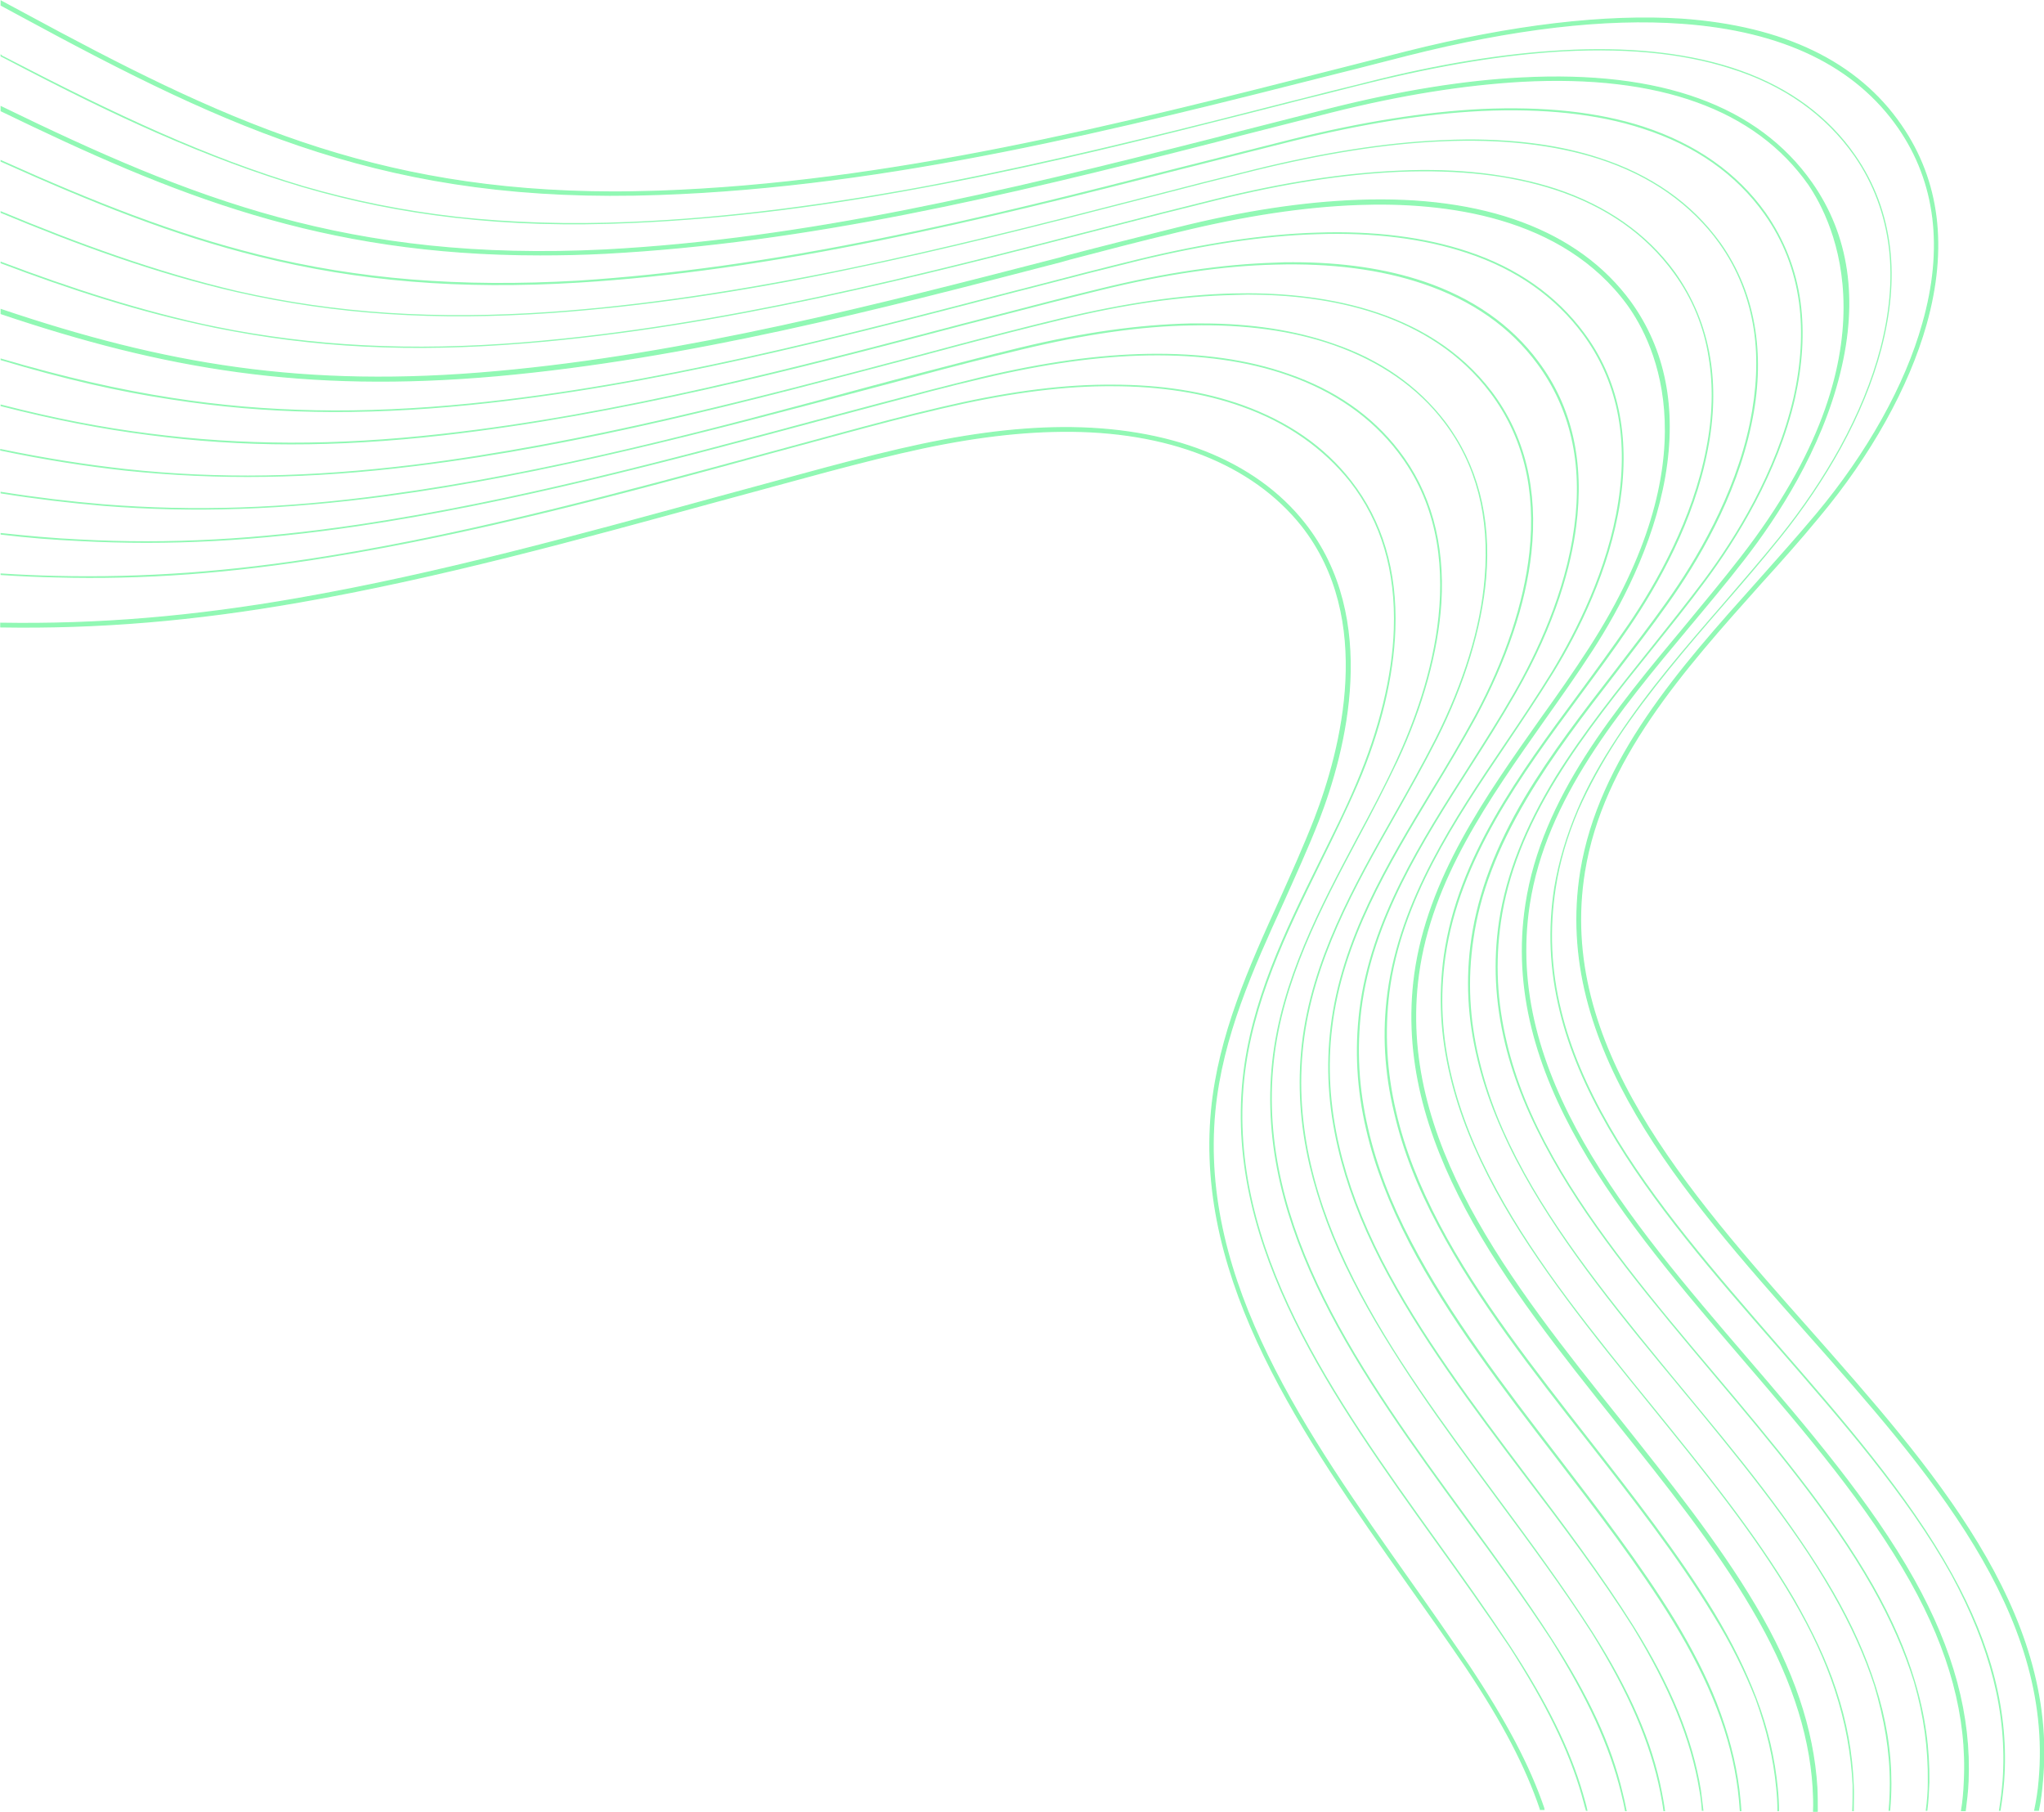 <?xml version="1.0" encoding="UTF-8"?> <!-- Generator: Adobe Illustrator 26.3.1, SVG Export Plug-In . SVG Version: 6.00 Build 0) --> <svg xmlns="http://www.w3.org/2000/svg" xmlns:xlink="http://www.w3.org/1999/xlink" id="Layer_1" x="0px" y="0px" viewBox="0 0 511 452.9" style="enable-background:new 0 0 511 452.9;" xml:space="preserve"> <style type="text/css"> .st0{fill:#91F8B4;stroke:#91F8B4;stroke-width:0.3;stroke-miterlimit:10;} </style> <path class="st0" d="M487.9,393.5c-11-19.9-27.6-38.9-43.7-57.4c-15.3-17.6-31.1-35.7-41.9-54.4c-5.8-10.1-9.8-19.5-12.1-28.9 c-2.6-10.5-3-20.6-1.4-30.9c1-6.5,2.9-12.9,5.7-19.5c2.5-5.9,5.8-11.8,9.9-18c7.6-11.6,17.2-22.7,26.5-33.4 c4.7-5.5,9.6-11.1,14.1-16.7c5.8-7.2,10.9-14.8,15.1-22.4c4.6-8.4,8-16.7,10.1-24.7c2.3-8.8,3.1-17.2,2.2-25 c-1-8.5-3.9-16.4-8.7-23.3c-7.2-10.3-17.7-17.8-31.3-22c-11.7-3.7-25.7-5.1-41.8-4.2c-14.5,0.8-30.8,3.4-48.5,7.9 c-6.6,1.7-13.4,3.4-19.9,5c-3.1,0.8-6.3,1.6-9.4,2.4c-24.3,6.2-50.3,12.6-76.8,17.8c-28.7,5.6-54.3,8.8-78.1,9.8 c-15.9,0.7-30.3,0.2-44.1-1.3c-13.1-1.5-25.6-4-38.2-7.7C51.6,39.4,29.3,29,1,14.3c-0.2-0.1-0.5-0.2-0.7-0.4V14 c0.2,0.1,0.4,0.2,0.6,0.3c15.8,8.3,27.7,14.1,38.4,18.8c13,5.7,24.9,10.1,36.3,13.5c12.7,3.7,25.2,6.2,38.3,7.7 c13.8,1.6,28.2,2,44.1,1.3c23.8-1,49.4-4.3,78.1-9.8c26.5-5.1,52.4-11.6,76.8-17.8c3.1-0.8,6.3-1.6,9.4-2.4c6.5-1.7,13.3-3.4,19.9-5 c17.7-4.4,34.1-7.1,48.5-7.9c35-1.9,59.6,6.9,73,26.2c4.8,6.9,7.7,14.7,8.7,23.3c0.9,7.8,0.1,16.2-2.2,25c-2.1,8-5.5,16.3-10.1,24.7 c-4.2,7.6-9.3,15.2-15.1,22.4c-4.5,5.6-9.4,11.3-14.1,16.7c-9.3,10.7-18.8,21.8-26.5,33.4c-4.1,6.3-7.3,12.2-9.9,18 c-2.8,6.6-4.7,13-5.8,19.5c-1.6,10.3-1.2,20.5,1.4,31c2.3,9.4,6.3,18.8,12.1,28.9c10.8,18.7,26.6,36.9,42,54.5 C460.2,354.7,476.9,373.7,487.9,393.5c9.8,18,14.1,34.9,12.9,51.6c-0.2,2.5-0.5,4.9-0.9,7.4h0.1c0.4-2.5,0.7-4.9,0.9-7.4 C502.1,428.4,497.9,411.5,487.9,393.5z"></path> <path class="st0" d="M478.6,420.3c-2.3-7.7-5.7-15.5-10.4-23.8c-10.4-18.3-25.3-36-39.8-53.2c-14.7-17.4-29.8-35.4-40.2-53.9 c-5.6-10-9.4-19.3-11.6-28.6c-2.5-10.4-3-20.3-1.5-30.5c1.7-11.6,6.3-23.4,14-35.9c6.9-11.2,15.5-21.9,23.8-32.2 c4.5-5.6,9.1-11.3,13.3-17c7.8-10.5,18.1-27,22.4-45.6c1.9-8.5,2.4-16.5,1.4-24c-1.1-8.2-4.1-15.7-8.7-22.3 c-7.1-10-17.4-17.2-30.5-21.5c-11.4-3.7-25-5.1-40.4-4.4c-14,0.7-29.9,3.2-47.2,7.5c-8,2-16.2,4.1-24.1,6.1l-4.4,1.1 c-25,6.4-49.5,12.6-74.4,17.6c-27.9,5.7-52.7,9.1-75.7,10.6C115,72,89.7,70,64.7,63.8C43.4,58.5,23.2,50.5,0.3,40.2v0.1 C23.2,50.6,43.4,58.7,64.8,64c24.9,6.2,50.3,8.3,79.8,6.5c23-1.4,47.8-4.9,75.7-10.6c25-5.1,49.5-11.2,74.4-17.6l4.4-1.1 c7.9-2,16-4.1,24.1-6.1c17.3-4.3,33.1-6.8,47.1-7.5c15.5-0.7,29.1,0.7,40.4,4.4c13.1,4.2,23.4,11.4,30.5,21.4 c4.7,6.6,7.6,14.1,8.7,22.2c1,7.4,0.5,15.5-1.4,23.9c-4.3,18.6-14.5,35-22.4,45.6c-4.3,5.7-8.9,11.5-13.3,17 c-8.3,10.4-16.9,21.1-23.8,32.2c-7.7,12.6-12.3,24.3-14.1,36c-1.5,10.2-1,20.1,1.5,30.5c2.2,9.2,6.1,18.6,11.7,28.6 c10.4,18.6,25.6,36.5,40.2,53.9c14.5,17.2,29.4,34.9,39.8,53.2C472.8,404.8,476.2,412.6,478.6,420.3c2.5,8.6,3.6,16.8,3.5,25.2 c0,2.4-0.2,4.7-0.5,7h0.1c0.3-2.3,0.4-4.7,0.5-7C482.3,437.1,481.2,428.9,478.6,420.3z"></path> <path class="st0" d="M478.4,394.8c-10.7-19.1-26.5-37.6-41.8-55.4c-29.9-34.8-60.8-70.9-54.3-113.3c4.1-26.5,22.3-48.3,39.9-69.4 c4.6-5.5,9.4-11.2,13.8-16.9c8.3-10.7,19.2-27.4,23.9-46.5c4.6-18.5,2.2-34.5-7-47.6c-13.5-19.2-37.8-28-72.4-26.2 c-14.3,0.7-30.4,3.3-47.9,7.7c-7.4,1.9-14.9,3.8-22.4,5.7l-6.5,1.7c-53.6,13.6-102,25.2-152.4,27.9C87.4,65.7,47.8,49.8,0.3,26.7v1 c43.3,21,80.1,36,134.7,36c5.2,0,10.7-0.1,16.3-0.4c50.5-2.7,99-14.2,152.6-27.9l6.5-1.7c7.5-1.9,14.9-3.8,22.4-5.7 c17.5-4.4,33.5-6.9,47.8-7.7c34.2-1.8,58.3,6.9,71.6,25.8c6.1,9,23.1,41.7-16.9,93.2c-4.4,5.7-9.1,11.3-13.7,16.9 c-17.7,21.2-36,43.1-40.1,69.8c-6.6,42.8,24.5,79,54.5,114c15.3,17.8,31,36.2,41.7,55.3c9.8,17.5,14.2,33.9,13.4,50 c-0.1,2.5-0.3,4.9-0.7,7.3h0.9c0.3-2.4,0.6-4.8,0.7-7.3C492.7,429,488.3,412.5,478.4,394.8z"></path> <path class="st0" d="M452.5,332.6c-31.2-35.2-63.4-71.5-56.4-114.7c4.5-27.8,24.6-50.3,44.1-72.1c4.9-5.4,9.9-11,14.5-16.6 c12.9-15.4,22.4-32.5,26.8-48.1c5.4-19.2,3.3-35.9-6.2-49.7c-10.9-15.9-29.4-24.8-54.9-26.6c-19.1-1.2-42.3,1.5-68.9,8.2 c-5.6,1.4-11.3,2.9-16.9,4.3c-55.1,14-112.2,28.5-170,30.5c-3.8,0.1-7.6,0.2-11.2,0.2C93.1,47.9,55.2,30,5.7,3.2 c-1.8-1-3.6-1.9-5.4-2.9v1C2,2.2,3.6,3.1,5.3,4c52.6,28.5,92.2,47,159.4,44.6c57.9-2,115-16.5,170.2-30.5c5.7-1.4,11.3-2.9,16.9-4.3 c26.5-6.7,49.6-9.4,68.7-8c25.2,1.8,43.4,10.6,54.2,26.2c9.3,13.5,11.4,30,6,48.9c-4.3,15.4-13.8,32.4-26.6,47.7 c-4.7,5.6-9.7,11.2-14.5,16.6c-19.6,21.9-39.8,44.5-44.4,72.6c-7,43.6,25.3,80.1,56.6,115.4c30.4,34.3,61.8,69.8,58,111.9 c-0.2,2.5-0.6,5-1.1,7.4h0.9c0.5-2.4,0.8-4.8,1-7.3C514.5,402.7,483,367.1,452.5,332.6z"></path> <path class="st0" d="M377.4,411.5c-5.7-8.6-12-17.5-18.2-26.1c-25.9-36.1-52.6-73.4-48.3-115.5c2-19.4,10.7-37,19-54 c3.2-6.5,6.5-13.2,9.4-19.9c5.8-13.5,9-26.9,9.4-38.7c0.5-14.6-3.2-27-11-37c-6.6-8.5-15.7-14.8-27.1-18.9 c-9.5-3.4-20.4-5.1-32.5-5.1c-0.6,0-1.2,0-1.8,0c-12.3,0.1-25.7,2-41,5.6c-8.6,2-17.2,4.3-24.6,6.3c-6.3,1.7-12.6,3.4-18.8,5.1 c-35.8,9.7-72.8,19.8-109.8,25.8c-24.5,4-46.2,5.5-68.2,5c-4.5-0.1-9-0.3-13.6-0.6v0.1c4.6,0.3,9.1,0.5,13.6,0.6 c22,0.6,43.7-1,68.3-5c37-6,74-16,109.8-25.8c6.2-1.7,12.6-3.4,18.8-5.1c7.4-2,16-4.3,24.6-6.3c15.3-3.6,28.7-5.5,40.9-5.6 c0.6,0,1.2,0,1.8,0c12,0,22.9,1.7,32.4,5.1c11.3,4,20.4,10.4,27.1,18.8c7.8,10,11.5,22.4,11,37c-0.4,11.8-3.7,25.2-9.4,38.6 c-2.8,6.7-6.2,13.4-9.4,19.9c-8.4,17-17,34.6-19,54c-4.3,42.1,22.4,79.5,48.3,115.6C365.3,394,371.6,402.9,377.4,411.5 c9.1,14.1,14.9,25.9,18.1,37c0.4,1.3,0.7,2.7,1.1,4h0.1c-0.3-1.4-0.7-2.7-1.1-4.1C392.4,437.3,386.6,425.6,377.4,411.5z"></path> <path class="st0" d="M367.2,416.4c-4.7-6.9-9.7-14.1-14.6-21c-26-36.8-53-74.9-48.9-117.7c1.8-18.6,9.5-35.6,17-52 c3-6.7,6.2-13.7,8.9-20.6c6.8-17.5,15.3-50.5-3.5-74.3c-12.4-15.7-33.9-24.1-60.7-23.9c-12.1,0.1-25.3,1.9-40.4,5.4 c-8.2,1.9-16.5,4.1-24.2,6.2c-7.3,2-14.7,4-22.1,6c-34,9.3-69.1,19-104.1,25.1c-26.2,4.6-49.9,6.6-74.4,6.2v0.9 c24.5,0.4,48.3-1.6,74.5-6.2c35.1-6.1,70.2-15.8,104.2-25.1c7.4-2,14.7-4,22.1-6c7.7-2.1,16-4.3,24.2-6.2c15-3.5,28.2-5.3,40.2-5.4 c26.5-0.3,47.7,8.1,60,23.5c18.5,23.4,10,56,3.3,73.4c-2.7,6.9-5.8,13.8-8.8,20.5c-7.5,16.5-15.2,33.6-17,52.3 c-4.1,43.1,22.9,81.3,49,118.3c4.9,6.9,9.9,14,14.6,20.9c9.3,13.9,15,24.9,18.6,35.5v0.1h0.9c0-0.1-0.1-0.3-0.1-0.4 C382.3,441.4,376.5,430.4,367.2,416.4z"></path> <path class="st0" d="M438.8,401.4c-9.3-15.7-21.7-31.2-33.7-46.3c-27.6-34.5-56.1-70.2-50.5-111.5c3.2-23.8,17.6-44,31.4-63.6 c4.1-5.8,8.3-11.7,12.1-17.6c6.6-10.2,15.1-26,18.1-43.4c2.9-17,0-31.6-8.6-43.5c-13-17.8-36.6-26.6-68.1-25.4 c-13.6,0.5-28.4,2.7-45.2,6.9c-9.2,2.3-18.8,4.7-27.2,6.9l-2.1,0.6c-45.8,11.8-93.1,24.1-140.8,28.4C75.9,97.3,41,91.1,0.3,77.4v1 C41,92.1,76,98.2,124.3,93.9c47.7-4.3,95.1-16.6,140.9-28.5l2.1-0.6c8.4-2.2,17.9-4.7,27.2-6.9c16.8-4.1,31.5-6.3,45-6.8 c21.8-0.8,51.1,2.8,67.4,25c7.3,10.1,21,38.6-9.5,85.9c-3.8,5.9-8,11.9-12.1,17.6c-13.9,19.7-28.3,40-31.6,64 c-5.6,41.6,23,77.5,50.7,112.2c12,15,24.4,30.5,33.6,46.2c9.4,15.9,14.4,30.6,15.3,44.8c0.1,2,0.2,4,0.1,6h0.9c0-2,0-4-0.1-6 C453.3,432.2,448.3,417.4,438.8,401.4z"></path> <path class="st0" d="M387.8,409.7c-6.5-10.1-14.1-20.5-21.4-30.5c-25.9-35.5-52.6-72.3-48.1-113.9c2.2-20.2,11.8-38.3,21.1-55.8 c3.4-6.3,6.8-12.9,9.9-19.4c6.4-13.7,10.1-27.3,10.9-39.4c0.9-15-2.7-27.8-10.6-38c-6.7-8.7-15.9-15.1-27.5-19.1 c-10.2-3.6-21.9-5.2-35-5c-12.5,0.2-26.1,2.1-41.7,5.8c-8.6,2.1-17.1,4.3-25,6.4c-5.2,1.4-10.6,2.8-15.8,4.2 c-37.5,10.1-76.3,20.5-115.2,26.3c-25.1,3.7-47.1,4.9-69.5,3.7c-6.5-0.3-13-0.9-19.6-1.6v0.1c6.7,0.8,13.1,1.3,19.6,1.6 c22.4,1.2,44.5,0,69.5-3.7c38.9-5.8,77.7-16.2,115.3-26.3c5.2-1.4,10.5-2.8,15.8-4.2c7.9-2.1,16.4-4.4,25-6.4 c15.6-3.7,29.2-5.6,41.6-5.8c13-0.2,24.8,1.4,35,5c11.5,4,20.8,10.5,27.4,19.1c19.4,25.1,8.1,59.3-0.3,77.4 c-3,6.5-6.5,13.1-9.9,19.4c-9.3,17.5-18.9,35.6-21.1,55.8c-4.5,41.6,22.2,78.4,48.1,113.9C373.7,389.3,381.2,399.6,387.8,409.7 c9.1,14.4,14.7,26.6,17.6,38.4c0.4,1.5,0.7,3,1,4.5h0.1c-0.3-1.5-0.6-3-1-4.5C402.7,436.2,397.1,424.1,387.8,409.7z"></path> <path class="st0" d="M429,425.6c-2.6-6.6-6.1-13.4-10.5-20.7c-8.4-13.7-19-27.5-29.2-40.8c-13.3-17.3-27-35.2-36.6-53.6 c-5.2-9.9-8.7-19.2-10.8-28.3c-2.4-10.2-2.9-20-1.7-29.9c2.8-22.4,15.3-41.9,27.3-60.7c3.8-5.9,7.7-12.1,11.2-18.2 c10.4-18,14-32.6,15.2-41.8c2.1-16.1-1-29.9-9.4-41.1c-6.8-9.2-16.5-15.9-28.6-20c-9.5-3.2-20.4-4.8-32.6-4.8c-1.5,0-2.9,0-4.4,0.1 c-13.3,0.4-27.6,2.5-43.9,6.5c-8.7,2.1-17.4,4.4-26.3,6.7c-2.5,0.6-4.9,1.3-7.4,1.9c-42.6,11.2-86.6,22.8-130.8,27.7 c-26.7,3-50,2.9-73.3-0.1c-11.8-1.5-23.7-3.8-36.9-7.2v0.1c13.3,3.4,25.1,5.7,36.9,7.2c23.4,3.1,46.7,3.1,73.4,0.1 c44.2-5,88.3-16.5,130.8-27.7c2.5-0.6,4.9-1.3,7.4-1.9c8.9-2.3,17.7-4.6,26.3-6.7c16.3-4,30.6-6.1,43.7-6.4 c13.9-0.4,26.4,1.2,37,4.8c12.2,4.1,21.8,10.8,28.6,20c8.3,11.2,11.5,25,9.3,41c-2.2,16.5-9.5,31.8-15.2,41.7 c-3.5,6.1-7.4,12.2-11.2,18.2c-12,18.8-24.5,38.3-27.3,60.8c-1.2,9.9-0.7,19.7,1.7,29.9c2.1,9.1,5.7,18.4,10.8,28.3 c9.6,18.4,23.3,36.3,36.6,53.6c10.2,13.3,20.8,27.1,29.2,40.8c9.4,15.4,14.6,28.9,16.3,42.3c0.2,1.7,0.4,3.5,0.5,5.2h0.1 c-0.1-1.8-0.3-3.5-0.5-5.3C433.8,440.2,431.9,433.1,429,425.6z"></path> <path class="st0" d="M463.3,446.2c-0.3-7.9-1.7-15.7-4.4-23.8c-2.4-7.3-5.9-14.6-10.4-22.5c-9.7-16.6-23-32.9-35.8-48.7 c-14.1-17.3-28.6-35.2-38.6-53.6c-5.4-9.9-9.1-19.2-11.3-28.3c-2.5-10.3-3-20.1-1.6-30.1c3.5-24.5,18.8-45.3,33.6-65.3 c4.2-5.7,8.6-11.6,12.5-17.4c7-10.3,16.1-26.3,19.5-44.1c1.6-8.1,1.8-15.9,0.6-23c-1.3-7.8-4.2-14.9-8.8-21.2 c-7-9.7-17-16.7-29.8-20.9c-11.1-3.6-24.2-5.2-39.1-4.5c-13.8,0.6-28.8,2.9-45.8,7.1c-8.9,2.2-18,4.5-26.8,6.8l-0.8,0.2 C229.1,69.1,180.4,81.7,131,85.7c-28.3,2.3-52.8,1-77.2-3.9C35.2,77.9,17.2,72,0.3,65.6v0.1C17.2,72.1,35.1,78,53.9,81.8 c24.3,5,48.9,6.2,77.2,3.9c49.4-4,98.2-16.6,145.4-28.8l0.8-0.2c8.8-2.3,17.9-4.6,26.8-6.8c17-4.2,32-6.5,45.8-7.1 c14.9-0.6,28,0.9,39,4.5c12.7,4.2,22.7,11.2,29.7,20.8c4.5,6.3,7.5,13.4,8.7,21.2c1.2,7.1,1,14.8-0.6,22.9 c-3.4,17.7-12.5,33.7-19.5,44c-4,5.8-8.3,11.7-12.5,17.4c-14.8,20-30.1,40.8-33.6,65.3c-1.4,10-0.9,19.9,1.6,30.2 c2.2,9.2,5.9,18.4,11.3,28.4c10,18.4,24.6,36.3,38.6,53.6c12.8,15.8,26.1,32.1,35.8,48.7c4.6,7.9,8,15.2,10.4,22.5 C461.5,430.5,462.9,438.3,463.3,446.2c0,2.1,0,4.3-0.1,6.4h0.1C463.3,450.4,463.4,448.3,463.3,446.2z"></path> <path class="st0" d="M408.3,406.6c-7.9-12.6-17.5-25.4-26.8-37.7c-13.1-17.4-26.6-35.3-36.1-53.8c-5.1-10-8.6-19.3-10.7-28.4 c-2.4-10.3-3-20.1-1.8-29.9c2.6-21.7,14.1-40.7,25.2-59.1c3.7-6.1,7.4-12.3,10.8-18.5c7.6-14.1,12.4-28.2,13.8-41 c1.7-15.7-1.6-29.2-9.8-40.1c-16.1-21.3-44-25.1-64.6-24.6c-12.9,0.3-27,2.4-43,6.2c-8.7,2.1-17.6,4.4-25.9,6.6 c-3.4,0.9-6.7,1.8-10.1,2.7c-40.9,10.8-83.2,22-125.7,27.3c-26.1,3.2-49,3.6-72.1,1.1c-10-1.1-20.2-2.7-31.3-5v0.1 c11,2.3,21.2,3.9,31.2,5c23.1,2.4,46,2.1,72.1-1.1c42.5-5.2,84.8-16.5,125.7-27.3c3.4-0.9,6.7-1.8,10.1-2.7 c8.3-2.2,17.2-4.5,25.9-6.6c16-3.9,30.1-5.9,43-6.2c1.2,0,2.4-0.1,3.7-0.1c20.1,0,45.7,4.5,60.8,24.6c8.2,10.9,11.5,24.3,9.8,40 c-1.4,12.7-6.1,26.9-13.7,41c-3.4,6.2-7.1,12.5-10.8,18.5c-11.1,18.4-22.6,37.4-25.2,59.2c-1.2,9.9-0.6,19.7,1.8,30 c2.1,9.1,5.6,18.4,10.7,28.4c9.5,18.5,23,36.5,36.1,53.8C390.8,381.3,400.4,394.1,408.3,406.6c9.2,15.1,14.6,28.1,16.7,41 c0.3,1.6,0.5,3.3,0.6,4.9h0.1c-0.2-1.7-0.4-3.3-0.6-4.9C423,434.7,417.7,421.7,408.3,406.6z"></path> <path class="st0" d="M398.1,408.2c-7.3-11.4-15.9-23.1-24.2-34.3c-12.9-17.5-26.3-35.5-35.7-54.1c-5.1-10-8.5-19.4-10.7-28.6 c-2.4-10.3-3-20.2-1.9-30.1c2.4-21,12.9-39.5,23.1-57.5c3.5-6.2,7.1-12.6,10.3-18.9c7-13.9,11.3-27.8,12.3-40.2 c1.3-15.3-2.1-28.5-10.2-39.1c-6.7-8.8-16.1-15.4-27.9-19.4c-9.5-3.3-20.4-5-32.6-5c-1,0-2.1,0-3.1,0c-12.7,0.3-26.5,2.2-42.3,6 c-8.7,2.1-17.4,4.4-25.5,6.5c-4.3,1.1-8.6,2.3-12.8,3.4c-39,10.6-79.6,21.4-120.3,26.9c-25.6,3.5-48.1,4.2-70.8,2.4 c-8.3-0.7-16.7-1.7-25.5-3.1v0.1c8.8,1.4,17.2,2.4,25.5,3.1c22.7,1.8,45.2,1,70.8-2.4c40.7-5.5,81.3-16.4,120.6-26.8 c4.2-1.1,8.6-2.3,12.8-3.4c8.1-2.2,16.8-4.4,25.5-6.5c15.8-3.8,29.6-5.8,42.3-6c13.4-0.3,25.3,1.3,35.6,4.9 c11.7,4.1,21.1,10.6,27.8,19.4c8,10.6,11.5,23.7,10.2,39c-1.1,12.4-5.3,26.3-12.3,40.2c-3.2,6.3-6.8,12.7-10.3,18.9 c-10.2,18-20.7,36.5-23.1,57.5c-4.7,41.3,22.2,77.7,48.2,112.9C382.2,385.2,390.8,396.8,398.1,408.2c9.2,14.8,14.6,27.3,17.1,39.7 c0.3,1.6,0.6,3.1,0.8,4.7h0.1c-0.2-1.6-0.5-3.1-0.8-4.7C412.9,435.5,407.4,422.9,398.1,408.2z"></path> <path class="st0" d="M439,424.6c-2.6-6.8-6-13.8-10.5-21.3c-8.9-14.7-20.4-29.4-31.5-43.6c-13.5-17.3-27.5-35.1-37.2-53.5 c-5.2-9.9-8.8-19.1-10.9-28.2c-2.4-10.2-2.9-20-1.7-29.9c3-23.2,16.4-43,29.4-62.3c3.9-5.8,8-11.9,11.7-17.9 c6.2-10.1,14-25.6,16.6-42.5c2.5-16.5-0.5-30.7-9-42.1c-6.9-9.3-16.6-16.2-29-20.3c-10.8-3.6-23.4-5.2-37.7-4.7 c-13.3,0.4-27.9,2.6-44.4,6.6c-8.6,2.1-16.8,4.2-26.7,6.8l-4.7,1.2c-44.2,11.5-89.9,23.5-135.8,28.1c-27.2,2.7-50.9,2.3-74.6-1.4 c-13.5-2.1-27-5.2-42.7-9.8v0.1c15.7,4.7,29.2,7.8,42.5,9.8c23.7,3.7,47.4,4.1,74.6,1.4c46-4.6,91.7-16.6,135.9-28.1l4.7-1.2 c9.9-2.6,18.2-4.7,26.7-6.8c16.5-4,31.1-6.2,44.4-6.6c14.3-0.5,26.9,1.1,37.7,4.7c12.4,4.1,22.1,11,29,20.3 c8.5,11.5,11.5,25.6,8.9,42.1c-2.6,16.9-10.5,32.4-16.6,42.5c-3.7,6-7.7,12-11.7,17.9c-13,19.2-26.3,39.2-29.4,62.3 c-1.3,9.9-0.8,19.7,1.7,30c2.1,9.1,5.7,18.4,11,28.3c9.7,18.4,23.7,36.3,37.2,53.5c11.1,14.2,22.6,28.9,31.5,43.6 C432.9,410.8,436.3,417.8,439,424.6c2.8,7.7,4.5,15,5.2,22.4c0.2,1.9,0.3,3.7,0.3,5.6h0.1c0-1.9-0.1-3.7-0.3-5.6 C443.6,439.6,441.9,432.2,439,424.6z"></path> <path class="st0" d="M468.7,421.3c-2.4-7.5-5.8-15.1-10.4-23.1c-10-17.4-24.2-34.5-37.8-51c-14.4-17.3-29.2-35.3-39.4-53.7 c-5.5-9.9-9.2-19.2-11.4-28.4c-2.5-10.3-3-20.2-1.5-30.3c1.6-11.3,6-22.8,13.3-35.1c6.5-11,14.6-21.5,22.4-31.6 c4.3-5.6,8.8-11.4,12.9-17.2c7.4-10.4,17.1-26.6,20.9-44.8c1.8-8.3,2.1-16.2,1-23.5c-1.2-8-4.1-15.3-8.7-21.8 c-7.1-9.8-17.2-17-30.2-21.2c-9.4-3.1-20.4-4.6-32.7-4.6c-2.3,0-4.6,0.1-7,0.2c-13.8,0.6-29.4,3.1-46.5,7.3 c-8.5,2.1-17.2,4.3-25.6,6.5l-2.4,0.6c-27.1,7-49.6,12.7-73.3,17.6c-27.6,5.7-51.9,9.3-74.5,10.9c-28.9,2-53.8,0.4-78.5-5.2 C38.9,68.1,19,60.8,0.3,53v0.1c18.7,7.8,38.5,15.1,59,19.8c24.7,5.6,49.6,7.2,78.5,5.2c22.5-1.6,46.9-5.1,74.5-10.9 c23.6-4.9,46.2-10.6,73.3-17.6L288,49c8.4-2.2,17.1-4.4,25.6-6.5c17-4.2,32.7-6.7,46.5-7.3c15.2-0.7,28.5,0.8,39.7,4.4 c12.9,4.2,23.1,11.3,30.1,21.1c4.6,6.4,7.5,13.8,8.7,21.7c1.1,7.3,0.7,15.1-1,23.4c-3.8,18.2-13.5,34.4-20.9,44.8 c-4.1,5.8-8.6,11.6-12.9,17.2c-7.9,10.2-16,20.7-22.5,31.6c-7.3,12.3-11.6,23.8-13.3,35.1c-1.5,10.1-1,20,1.5,30.3 c2.2,9.2,6,18.5,11.5,28.5c10.2,18.5,25.1,36.4,39.4,53.8c13.7,16.5,27.8,33.5,37.8,51C462.9,406.3,466.3,413.9,468.7,421.3 c2.5,8.4,3.9,16.4,3.9,24.5c0,2.3-0.1,4.5-0.3,6.7h0.1c0.2-2.2,0.3-4.5,0.3-6.7C472.7,437.7,471.4,429.7,468.7,421.3z"></path> </svg> 